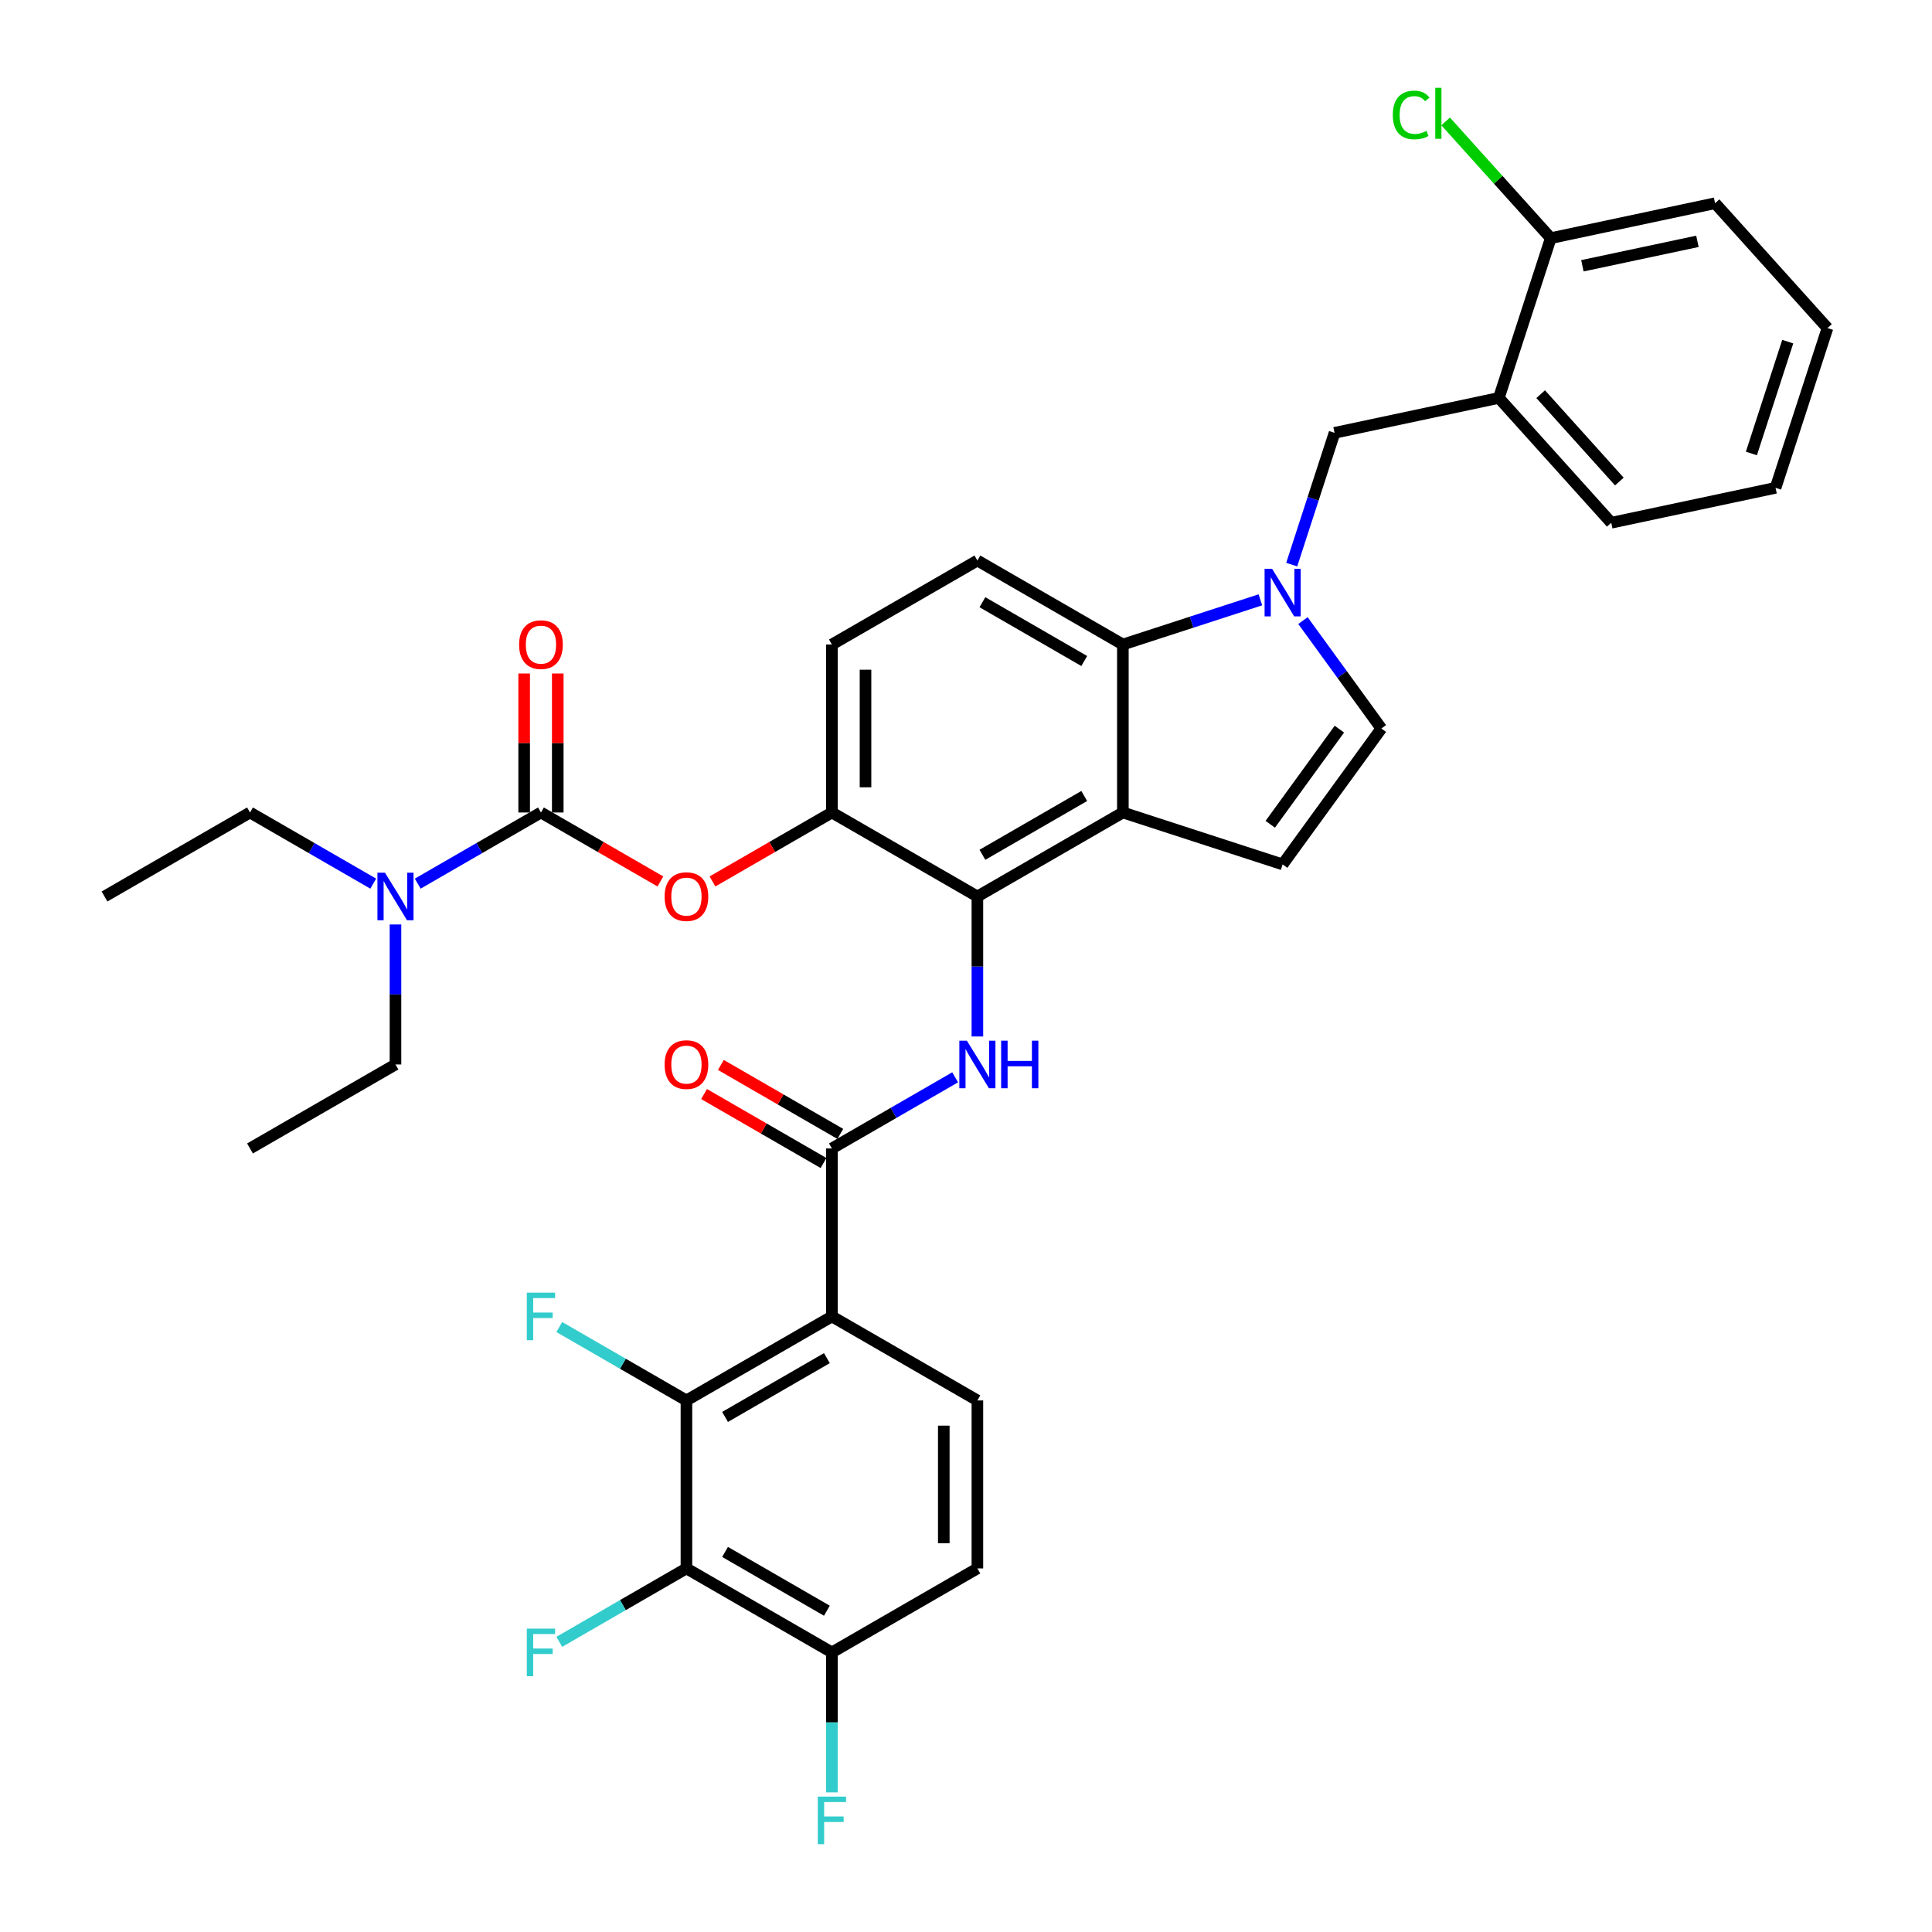 <?xml version='1.0' encoding='iso-8859-1'?>
<svg version='1.1' baseProfile='full'
              xmlns='http://www.w3.org/2000/svg'
                      xmlns:rdkit='http://www.rdkit.org/xml'
                      xmlns:xlink='http://www.w3.org/1999/xlink'
                  xml:space='preserve'
width='1000px' height='1000px' viewBox='0 0 1000 1000'>
<!-- END OF HEADER -->
<rect style='opacity:1.0;fill:#FFFFFF;stroke:none' width='1000' height='1000' x='0' y='0'> </rect>
<path class='bond-0' d='M 494.384,557.615 L 462.49,576.028' style='fill:none;fill-rule:evenodd;stroke:#0000FF;stroke-width:6px;stroke-linecap:butt;stroke-linejoin:miter;stroke-opacity:1' />
<path class='bond-0' d='M 462.49,576.028 L 430.596,594.442' style='fill:none;fill-rule:evenodd;stroke:#000000;stroke-width:6px;stroke-linecap:butt;stroke-linejoin:miter;stroke-opacity:1' />
<path class='bond-1' d='M 505.896,536.483 L 505.896,500.252' style='fill:none;fill-rule:evenodd;stroke:#0000FF;stroke-width:6px;stroke-linecap:butt;stroke-linejoin:miter;stroke-opacity:1' />
<path class='bond-1' d='M 505.896,500.252 L 505.896,464.02' style='fill:none;fill-rule:evenodd;stroke:#000000;stroke-width:6px;stroke-linecap:butt;stroke-linejoin:miter;stroke-opacity:1' />
<path class='bond-2' d='M 434.944,586.912 L 404.033,569.066' style='fill:none;fill-rule:evenodd;stroke:#000000;stroke-width:6px;stroke-linecap:butt;stroke-linejoin:miter;stroke-opacity:1' />
<path class='bond-2' d='M 404.033,569.066 L 373.122,551.219' style='fill:none;fill-rule:evenodd;stroke:#FF0000;stroke-width:6px;stroke-linecap:butt;stroke-linejoin:miter;stroke-opacity:1' />
<path class='bond-2' d='M 426.249,601.972 L 395.338,584.126' style='fill:none;fill-rule:evenodd;stroke:#000000;stroke-width:6px;stroke-linecap:butt;stroke-linejoin:miter;stroke-opacity:1' />
<path class='bond-2' d='M 395.338,584.126 L 364.427,566.279' style='fill:none;fill-rule:evenodd;stroke:#FF0000;stroke-width:6px;stroke-linecap:butt;stroke-linejoin:miter;stroke-opacity:1' />
<path class='bond-3' d='M 430.596,594.442 L 430.596,681.39' style='fill:none;fill-rule:evenodd;stroke:#000000;stroke-width:6px;stroke-linecap:butt;stroke-linejoin:miter;stroke-opacity:1' />
<path class='bond-4' d='M 430.596,420.546 L 430.596,333.599' style='fill:none;fill-rule:evenodd;stroke:#000000;stroke-width:6px;stroke-linecap:butt;stroke-linejoin:miter;stroke-opacity:1' />
<path class='bond-4' d='M 447.986,407.504 L 447.986,346.641' style='fill:none;fill-rule:evenodd;stroke:#000000;stroke-width:6px;stroke-linecap:butt;stroke-linejoin:miter;stroke-opacity:1' />
<path class='bond-5' d='M 430.596,420.546 L 505.896,464.02' style='fill:none;fill-rule:evenodd;stroke:#000000;stroke-width:6px;stroke-linecap:butt;stroke-linejoin:miter;stroke-opacity:1' />
<path class='bond-6' d='M 430.596,420.546 L 399.685,438.393' style='fill:none;fill-rule:evenodd;stroke:#000000;stroke-width:6px;stroke-linecap:butt;stroke-linejoin:miter;stroke-opacity:1' />
<path class='bond-6' d='M 399.685,438.393 L 368.774,456.239' style='fill:none;fill-rule:evenodd;stroke:#FF0000;stroke-width:6px;stroke-linecap:butt;stroke-linejoin:miter;stroke-opacity:1' />
<path class='bond-7' d='M 430.596,333.599 L 505.896,290.125' style='fill:none;fill-rule:evenodd;stroke:#000000;stroke-width:6px;stroke-linecap:butt;stroke-linejoin:miter;stroke-opacity:1' />
<path class='bond-8' d='M 505.896,290.125 L 581.195,333.599' style='fill:none;fill-rule:evenodd;stroke:#000000;stroke-width:6px;stroke-linecap:butt;stroke-linejoin:miter;stroke-opacity:1' />
<path class='bond-8' d='M 508.496,311.706 L 561.205,342.137' style='fill:none;fill-rule:evenodd;stroke:#000000;stroke-width:6px;stroke-linecap:butt;stroke-linejoin:miter;stroke-opacity:1' />
<path class='bond-9' d='M 581.195,333.599 L 581.195,420.546' style='fill:none;fill-rule:evenodd;stroke:#000000;stroke-width:6px;stroke-linecap:butt;stroke-linejoin:miter;stroke-opacity:1' />
<path class='bond-10' d='M 581.195,333.599 L 616.785,322.035' style='fill:none;fill-rule:evenodd;stroke:#000000;stroke-width:6px;stroke-linecap:butt;stroke-linejoin:miter;stroke-opacity:1' />
<path class='bond-10' d='M 616.785,322.035 L 652.375,310.471' style='fill:none;fill-rule:evenodd;stroke:#0000FF;stroke-width:6px;stroke-linecap:butt;stroke-linejoin:miter;stroke-opacity:1' />
<path class='bond-11' d='M 581.195,420.546 L 505.896,464.02' style='fill:none;fill-rule:evenodd;stroke:#000000;stroke-width:6px;stroke-linecap:butt;stroke-linejoin:miter;stroke-opacity:1' />
<path class='bond-11' d='M 561.205,412.008 L 508.496,442.439' style='fill:none;fill-rule:evenodd;stroke:#000000;stroke-width:6px;stroke-linecap:butt;stroke-linejoin:miter;stroke-opacity:1' />
<path class='bond-12' d='M 581.195,420.546 L 663.887,447.415' style='fill:none;fill-rule:evenodd;stroke:#000000;stroke-width:6px;stroke-linecap:butt;stroke-linejoin:miter;stroke-opacity:1' />
<path class='bond-13' d='M 674.411,321.216 L 694.702,349.144' style='fill:none;fill-rule:evenodd;stroke:#0000FF;stroke-width:6px;stroke-linecap:butt;stroke-linejoin:miter;stroke-opacity:1' />
<path class='bond-13' d='M 694.702,349.144 L 714.994,377.073' style='fill:none;fill-rule:evenodd;stroke:#000000;stroke-width:6px;stroke-linecap:butt;stroke-linejoin:miter;stroke-opacity:1' />
<path class='bond-14' d='M 668.594,292.245 L 679.674,258.141' style='fill:none;fill-rule:evenodd;stroke:#0000FF;stroke-width:6px;stroke-linecap:butt;stroke-linejoin:miter;stroke-opacity:1' />
<path class='bond-14' d='M 679.674,258.141 L 690.755,224.038' style='fill:none;fill-rule:evenodd;stroke:#000000;stroke-width:6px;stroke-linecap:butt;stroke-linejoin:miter;stroke-opacity:1' />
<path class='bond-15' d='M 714.994,377.073 L 663.887,447.415' style='fill:none;fill-rule:evenodd;stroke:#000000;stroke-width:6px;stroke-linecap:butt;stroke-linejoin:miter;stroke-opacity:1' />
<path class='bond-15' d='M 693.259,377.403 L 657.484,426.642' style='fill:none;fill-rule:evenodd;stroke:#000000;stroke-width:6px;stroke-linecap:butt;stroke-linejoin:miter;stroke-opacity:1' />
<path class='bond-16' d='M 690.755,224.038 L 775.803,205.96' style='fill:none;fill-rule:evenodd;stroke:#000000;stroke-width:6px;stroke-linecap:butt;stroke-linejoin:miter;stroke-opacity:1' />
<path class='bond-17' d='M 775.803,205.96 L 833.983,270.575' style='fill:none;fill-rule:evenodd;stroke:#000000;stroke-width:6px;stroke-linecap:butt;stroke-linejoin:miter;stroke-opacity:1' />
<path class='bond-17' d='M 797.453,204.017 L 838.179,249.247' style='fill:none;fill-rule:evenodd;stroke:#000000;stroke-width:6px;stroke-linecap:butt;stroke-linejoin:miter;stroke-opacity:1' />
<path class='bond-18' d='M 775.803,205.96 L 802.671,123.268' style='fill:none;fill-rule:evenodd;stroke:#000000;stroke-width:6px;stroke-linecap:butt;stroke-linejoin:miter;stroke-opacity:1' />
<path class='bond-19' d='M 833.983,270.575 L 919.03,252.498' style='fill:none;fill-rule:evenodd;stroke:#000000;stroke-width:6px;stroke-linecap:butt;stroke-linejoin:miter;stroke-opacity:1' />
<path class='bond-20' d='M 919.03,252.498 L 945.899,169.805' style='fill:none;fill-rule:evenodd;stroke:#000000;stroke-width:6px;stroke-linecap:butt;stroke-linejoin:miter;stroke-opacity:1' />
<path class='bond-20' d='M 906.522,234.72 L 925.33,176.836' style='fill:none;fill-rule:evenodd;stroke:#000000;stroke-width:6px;stroke-linecap:butt;stroke-linejoin:miter;stroke-opacity:1' />
<path class='bond-21' d='M 945.899,169.805 L 887.719,105.191' style='fill:none;fill-rule:evenodd;stroke:#000000;stroke-width:6px;stroke-linecap:butt;stroke-linejoin:miter;stroke-opacity:1' />
<path class='bond-22' d='M 887.719,105.191 L 802.671,123.268' style='fill:none;fill-rule:evenodd;stroke:#000000;stroke-width:6px;stroke-linecap:butt;stroke-linejoin:miter;stroke-opacity:1' />
<path class='bond-22' d='M 878.578,124.912 L 819.044,137.566' style='fill:none;fill-rule:evenodd;stroke:#000000;stroke-width:6px;stroke-linecap:butt;stroke-linejoin:miter;stroke-opacity:1' />
<path class='bond-23' d='M 802.671,123.268 L 775.469,93.056' style='fill:none;fill-rule:evenodd;stroke:#000000;stroke-width:6px;stroke-linecap:butt;stroke-linejoin:miter;stroke-opacity:1' />
<path class='bond-23' d='M 775.469,93.056 L 748.266,62.844' style='fill:none;fill-rule:evenodd;stroke:#00CC00;stroke-width:6px;stroke-linecap:butt;stroke-linejoin:miter;stroke-opacity:1' />
<path class='bond-24' d='M 341.82,456.239 L 310.909,438.393' style='fill:none;fill-rule:evenodd;stroke:#FF0000;stroke-width:6px;stroke-linecap:butt;stroke-linejoin:miter;stroke-opacity:1' />
<path class='bond-24' d='M 310.909,438.393 L 279.998,420.546' style='fill:none;fill-rule:evenodd;stroke:#000000;stroke-width:6px;stroke-linecap:butt;stroke-linejoin:miter;stroke-opacity:1' />
<path class='bond-25' d='M 279.998,420.546 L 248.105,438.96' style='fill:none;fill-rule:evenodd;stroke:#000000;stroke-width:6px;stroke-linecap:butt;stroke-linejoin:miter;stroke-opacity:1' />
<path class='bond-25' d='M 248.105,438.96 L 216.211,457.374' style='fill:none;fill-rule:evenodd;stroke:#0000FF;stroke-width:6px;stroke-linecap:butt;stroke-linejoin:miter;stroke-opacity:1' />
<path class='bond-26' d='M 288.693,420.546 L 288.693,384.576' style='fill:none;fill-rule:evenodd;stroke:#000000;stroke-width:6px;stroke-linecap:butt;stroke-linejoin:miter;stroke-opacity:1' />
<path class='bond-26' d='M 288.693,384.576 L 288.693,348.606' style='fill:none;fill-rule:evenodd;stroke:#FF0000;stroke-width:6px;stroke-linecap:butt;stroke-linejoin:miter;stroke-opacity:1' />
<path class='bond-26' d='M 271.304,420.546 L 271.304,384.576' style='fill:none;fill-rule:evenodd;stroke:#000000;stroke-width:6px;stroke-linecap:butt;stroke-linejoin:miter;stroke-opacity:1' />
<path class='bond-26' d='M 271.304,384.576 L 271.304,348.606' style='fill:none;fill-rule:evenodd;stroke:#FF0000;stroke-width:6px;stroke-linecap:butt;stroke-linejoin:miter;stroke-opacity:1' />
<path class='bond-27' d='M 193.187,457.374 L 161.294,438.96' style='fill:none;fill-rule:evenodd;stroke:#0000FF;stroke-width:6px;stroke-linecap:butt;stroke-linejoin:miter;stroke-opacity:1' />
<path class='bond-27' d='M 161.294,438.96 L 129.4,420.546' style='fill:none;fill-rule:evenodd;stroke:#000000;stroke-width:6px;stroke-linecap:butt;stroke-linejoin:miter;stroke-opacity:1' />
<path class='bond-28' d='M 204.699,478.506 L 204.699,514.737' style='fill:none;fill-rule:evenodd;stroke:#0000FF;stroke-width:6px;stroke-linecap:butt;stroke-linejoin:miter;stroke-opacity:1' />
<path class='bond-28' d='M 204.699,514.737 L 204.699,550.968' style='fill:none;fill-rule:evenodd;stroke:#000000;stroke-width:6px;stroke-linecap:butt;stroke-linejoin:miter;stroke-opacity:1' />
<path class='bond-29' d='M 129.4,420.546 L 54.101,464.02' style='fill:none;fill-rule:evenodd;stroke:#000000;stroke-width:6px;stroke-linecap:butt;stroke-linejoin:miter;stroke-opacity:1' />
<path class='bond-30' d='M 204.699,550.968 L 129.4,594.442' style='fill:none;fill-rule:evenodd;stroke:#000000;stroke-width:6px;stroke-linecap:butt;stroke-linejoin:miter;stroke-opacity:1' />
<path class='bond-31' d='M 430.596,681.39 L 355.297,724.864' style='fill:none;fill-rule:evenodd;stroke:#000000;stroke-width:6px;stroke-linecap:butt;stroke-linejoin:miter;stroke-opacity:1' />
<path class='bond-31' d='M 427.996,702.971 L 375.287,733.403' style='fill:none;fill-rule:evenodd;stroke:#000000;stroke-width:6px;stroke-linecap:butt;stroke-linejoin:miter;stroke-opacity:1' />
<path class='bond-32' d='M 430.596,681.39 L 505.896,724.864' style='fill:none;fill-rule:evenodd;stroke:#000000;stroke-width:6px;stroke-linecap:butt;stroke-linejoin:miter;stroke-opacity:1' />
<path class='bond-33' d='M 355.297,724.864 L 355.297,811.812' style='fill:none;fill-rule:evenodd;stroke:#000000;stroke-width:6px;stroke-linecap:butt;stroke-linejoin:miter;stroke-opacity:1' />
<path class='bond-34' d='M 355.297,724.864 L 322.395,705.868' style='fill:none;fill-rule:evenodd;stroke:#000000;stroke-width:6px;stroke-linecap:butt;stroke-linejoin:miter;stroke-opacity:1' />
<path class='bond-34' d='M 322.395,705.868 L 289.493,686.872' style='fill:none;fill-rule:evenodd;stroke:#33CCCC;stroke-width:6px;stroke-linecap:butt;stroke-linejoin:miter;stroke-opacity:1' />
<path class='bond-35' d='M 505.896,724.864 L 505.896,811.812' style='fill:none;fill-rule:evenodd;stroke:#000000;stroke-width:6px;stroke-linecap:butt;stroke-linejoin:miter;stroke-opacity:1' />
<path class='bond-35' d='M 488.506,737.906 L 488.506,798.77' style='fill:none;fill-rule:evenodd;stroke:#000000;stroke-width:6px;stroke-linecap:butt;stroke-linejoin:miter;stroke-opacity:1' />
<path class='bond-36' d='M 355.297,811.812 L 430.596,855.286' style='fill:none;fill-rule:evenodd;stroke:#000000;stroke-width:6px;stroke-linecap:butt;stroke-linejoin:miter;stroke-opacity:1' />
<path class='bond-36' d='M 375.287,803.273 L 427.996,833.705' style='fill:none;fill-rule:evenodd;stroke:#000000;stroke-width:6px;stroke-linecap:butt;stroke-linejoin:miter;stroke-opacity:1' />
<path class='bond-37' d='M 355.297,811.812 L 322.395,830.808' style='fill:none;fill-rule:evenodd;stroke:#000000;stroke-width:6px;stroke-linecap:butt;stroke-linejoin:miter;stroke-opacity:1' />
<path class='bond-37' d='M 322.395,830.808 L 289.493,849.804' style='fill:none;fill-rule:evenodd;stroke:#33CCCC;stroke-width:6px;stroke-linecap:butt;stroke-linejoin:miter;stroke-opacity:1' />
<path class='bond-38' d='M 505.896,811.812 L 430.596,855.286' style='fill:none;fill-rule:evenodd;stroke:#000000;stroke-width:6px;stroke-linecap:butt;stroke-linejoin:miter;stroke-opacity:1' />
<path class='bond-39' d='M 430.596,855.286 L 430.596,891.517' style='fill:none;fill-rule:evenodd;stroke:#000000;stroke-width:6px;stroke-linecap:butt;stroke-linejoin:miter;stroke-opacity:1' />
<path class='bond-39' d='M 430.596,891.517 L 430.596,927.748' style='fill:none;fill-rule:evenodd;stroke:#33CCCC;stroke-width:6px;stroke-linecap:butt;stroke-linejoin:miter;stroke-opacity:1' />
<path  class='atom-0' d='M 500.453 538.656
L 508.521 551.699
Q 509.321 552.985, 510.608 555.316
Q 511.895 557.646, 511.964 557.785
L 511.964 538.656
L 515.234 538.656
L 515.234 563.28
L 511.86 563.28
L 503.2 549.021
Q 502.192 547.351, 501.113 545.438
Q 500.07 543.526, 499.757 542.934
L 499.757 563.28
L 496.557 563.28
L 496.557 538.656
L 500.453 538.656
' fill='#0000FF'/>
<path  class='atom-0' d='M 518.19 538.656
L 521.529 538.656
L 521.529 549.125
L 534.119 549.125
L 534.119 538.656
L 537.458 538.656
L 537.458 563.28
L 534.119 563.28
L 534.119 551.907
L 521.529 551.907
L 521.529 563.28
L 518.19 563.28
L 518.19 538.656
' fill='#0000FF'/>
<path  class='atom-2' d='M 343.994 551.038
Q 343.994 545.125, 346.916 541.821
Q 349.837 538.517, 355.297 538.517
Q 360.758 538.517, 363.679 541.821
Q 366.601 545.125, 366.601 551.038
Q 366.601 557.02, 363.644 560.428
Q 360.688 563.802, 355.297 563.802
Q 349.872 563.802, 346.916 560.428
Q 343.994 557.055, 343.994 551.038
M 355.297 561.019
Q 359.054 561.019, 361.071 558.515
Q 363.123 555.976, 363.123 551.038
Q 363.123 546.204, 361.071 543.769
Q 359.054 541.3, 355.297 541.3
Q 351.541 541.3, 349.489 543.734
Q 347.472 546.169, 347.472 551.038
Q 347.472 556.011, 349.489 558.515
Q 351.541 561.019, 355.297 561.019
' fill='#FF0000'/>
<path  class='atom-9' d='M 658.444 294.418
L 666.513 307.461
Q 667.313 308.747, 668.599 311.078
Q 669.886 313.408, 669.956 313.547
L 669.956 294.418
L 673.225 294.418
L 673.225 319.042
L 669.852 319.042
L 661.192 304.783
Q 660.183 303.113, 659.105 301.2
Q 658.061 299.287, 657.748 298.696
L 657.748 319.042
L 654.549 319.042
L 654.549 294.418
L 658.444 294.418
' fill='#0000FF'/>
<path  class='atom-19' d='M 343.994 464.09
Q 343.994 458.177, 346.916 454.873
Q 349.837 451.569, 355.297 451.569
Q 360.758 451.569, 363.679 454.873
Q 366.601 458.177, 366.601 464.09
Q 366.601 470.072, 363.644 473.48
Q 360.688 476.854, 355.297 476.854
Q 349.872 476.854, 346.916 473.48
Q 343.994 470.107, 343.994 464.09
M 355.297 474.072
Q 359.054 474.072, 361.071 471.567
Q 363.123 469.029, 363.123 464.09
Q 363.123 459.256, 361.071 456.821
Q 359.054 454.352, 355.297 454.352
Q 351.541 454.352, 349.489 456.786
Q 347.472 459.221, 347.472 464.09
Q 347.472 469.063, 349.489 471.567
Q 351.541 474.072, 355.297 474.072
' fill='#FF0000'/>
<path  class='atom-21' d='M 199.256 451.709
L 207.325 464.751
Q 208.125 466.038, 209.412 468.368
Q 210.699 470.698, 210.768 470.837
L 210.768 451.709
L 214.037 451.709
L 214.037 476.332
L 210.664 476.332
L 202.004 462.073
Q 200.995 460.403, 199.917 458.491
Q 198.874 456.578, 198.561 455.986
L 198.561 476.332
L 195.361 476.332
L 195.361 451.709
L 199.256 451.709
' fill='#0000FF'/>
<path  class='atom-22' d='M 268.695 333.668
Q 268.695 327.756, 271.617 324.452
Q 274.538 321.148, 279.998 321.148
Q 285.459 321.148, 288.38 324.452
Q 291.302 327.756, 291.302 333.668
Q 291.302 339.65, 288.345 343.059
Q 285.389 346.432, 279.998 346.432
Q 274.573 346.432, 271.617 343.059
Q 268.695 339.685, 268.695 333.668
M 279.998 343.65
Q 283.755 343.65, 285.772 341.146
Q 287.824 338.607, 287.824 333.668
Q 287.824 328.834, 285.772 326.399
Q 283.755 323.93, 279.998 323.93
Q 276.242 323.93, 274.19 326.365
Q 272.173 328.799, 272.173 333.668
Q 272.173 338.642, 274.19 341.146
Q 276.242 343.65, 279.998 343.65
' fill='#FF0000'/>
<path  class='atom-27' d='M 720.912 59.505
Q 720.912 53.384, 723.764 50.184
Q 726.65 46.95, 732.111 46.95
Q 737.188 46.95, 739.901 50.532
L 737.606 52.41
Q 735.623 49.802, 732.111 49.802
Q 728.389 49.802, 726.407 52.306
Q 724.459 54.775, 724.459 59.505
Q 724.459 64.374, 726.476 66.879
Q 728.528 69.383, 732.493 69.383
Q 735.206 69.383, 738.371 67.748
L 739.345 70.356
Q 738.058 71.191, 736.11 71.678
Q 734.163 72.165, 732.006 72.165
Q 726.65 72.165, 723.764 68.896
Q 720.912 65.626, 720.912 59.505
' fill='#00CC00'/>
<path  class='atom-27' d='M 742.892 45.455
L 746.092 45.455
L 746.092 71.852
L 742.892 71.852
L 742.892 45.455
' fill='#00CC00'/>
<path  class='atom-32' d='M 272.677 669.078
L 287.319 669.078
L 287.319 671.895
L 275.981 671.895
L 275.981 679.373
L 286.067 679.373
L 286.067 682.225
L 275.981 682.225
L 275.981 693.702
L 272.677 693.702
L 272.677 669.078
' fill='#33CCCC'/>
<path  class='atom-35' d='M 272.677 842.974
L 287.319 842.974
L 287.319 845.791
L 275.981 845.791
L 275.981 853.269
L 286.067 853.269
L 286.067 856.12
L 275.981 856.12
L 275.981 867.598
L 272.677 867.598
L 272.677 842.974
' fill='#33CCCC'/>
<path  class='atom-36' d='M 423.275 929.922
L 437.917 929.922
L 437.917 932.739
L 426.579 932.739
L 426.579 940.216
L 436.665 940.216
L 436.665 943.068
L 426.579 943.068
L 426.579 954.545
L 423.275 954.545
L 423.275 929.922
' fill='#33CCCC'/>
</svg>
